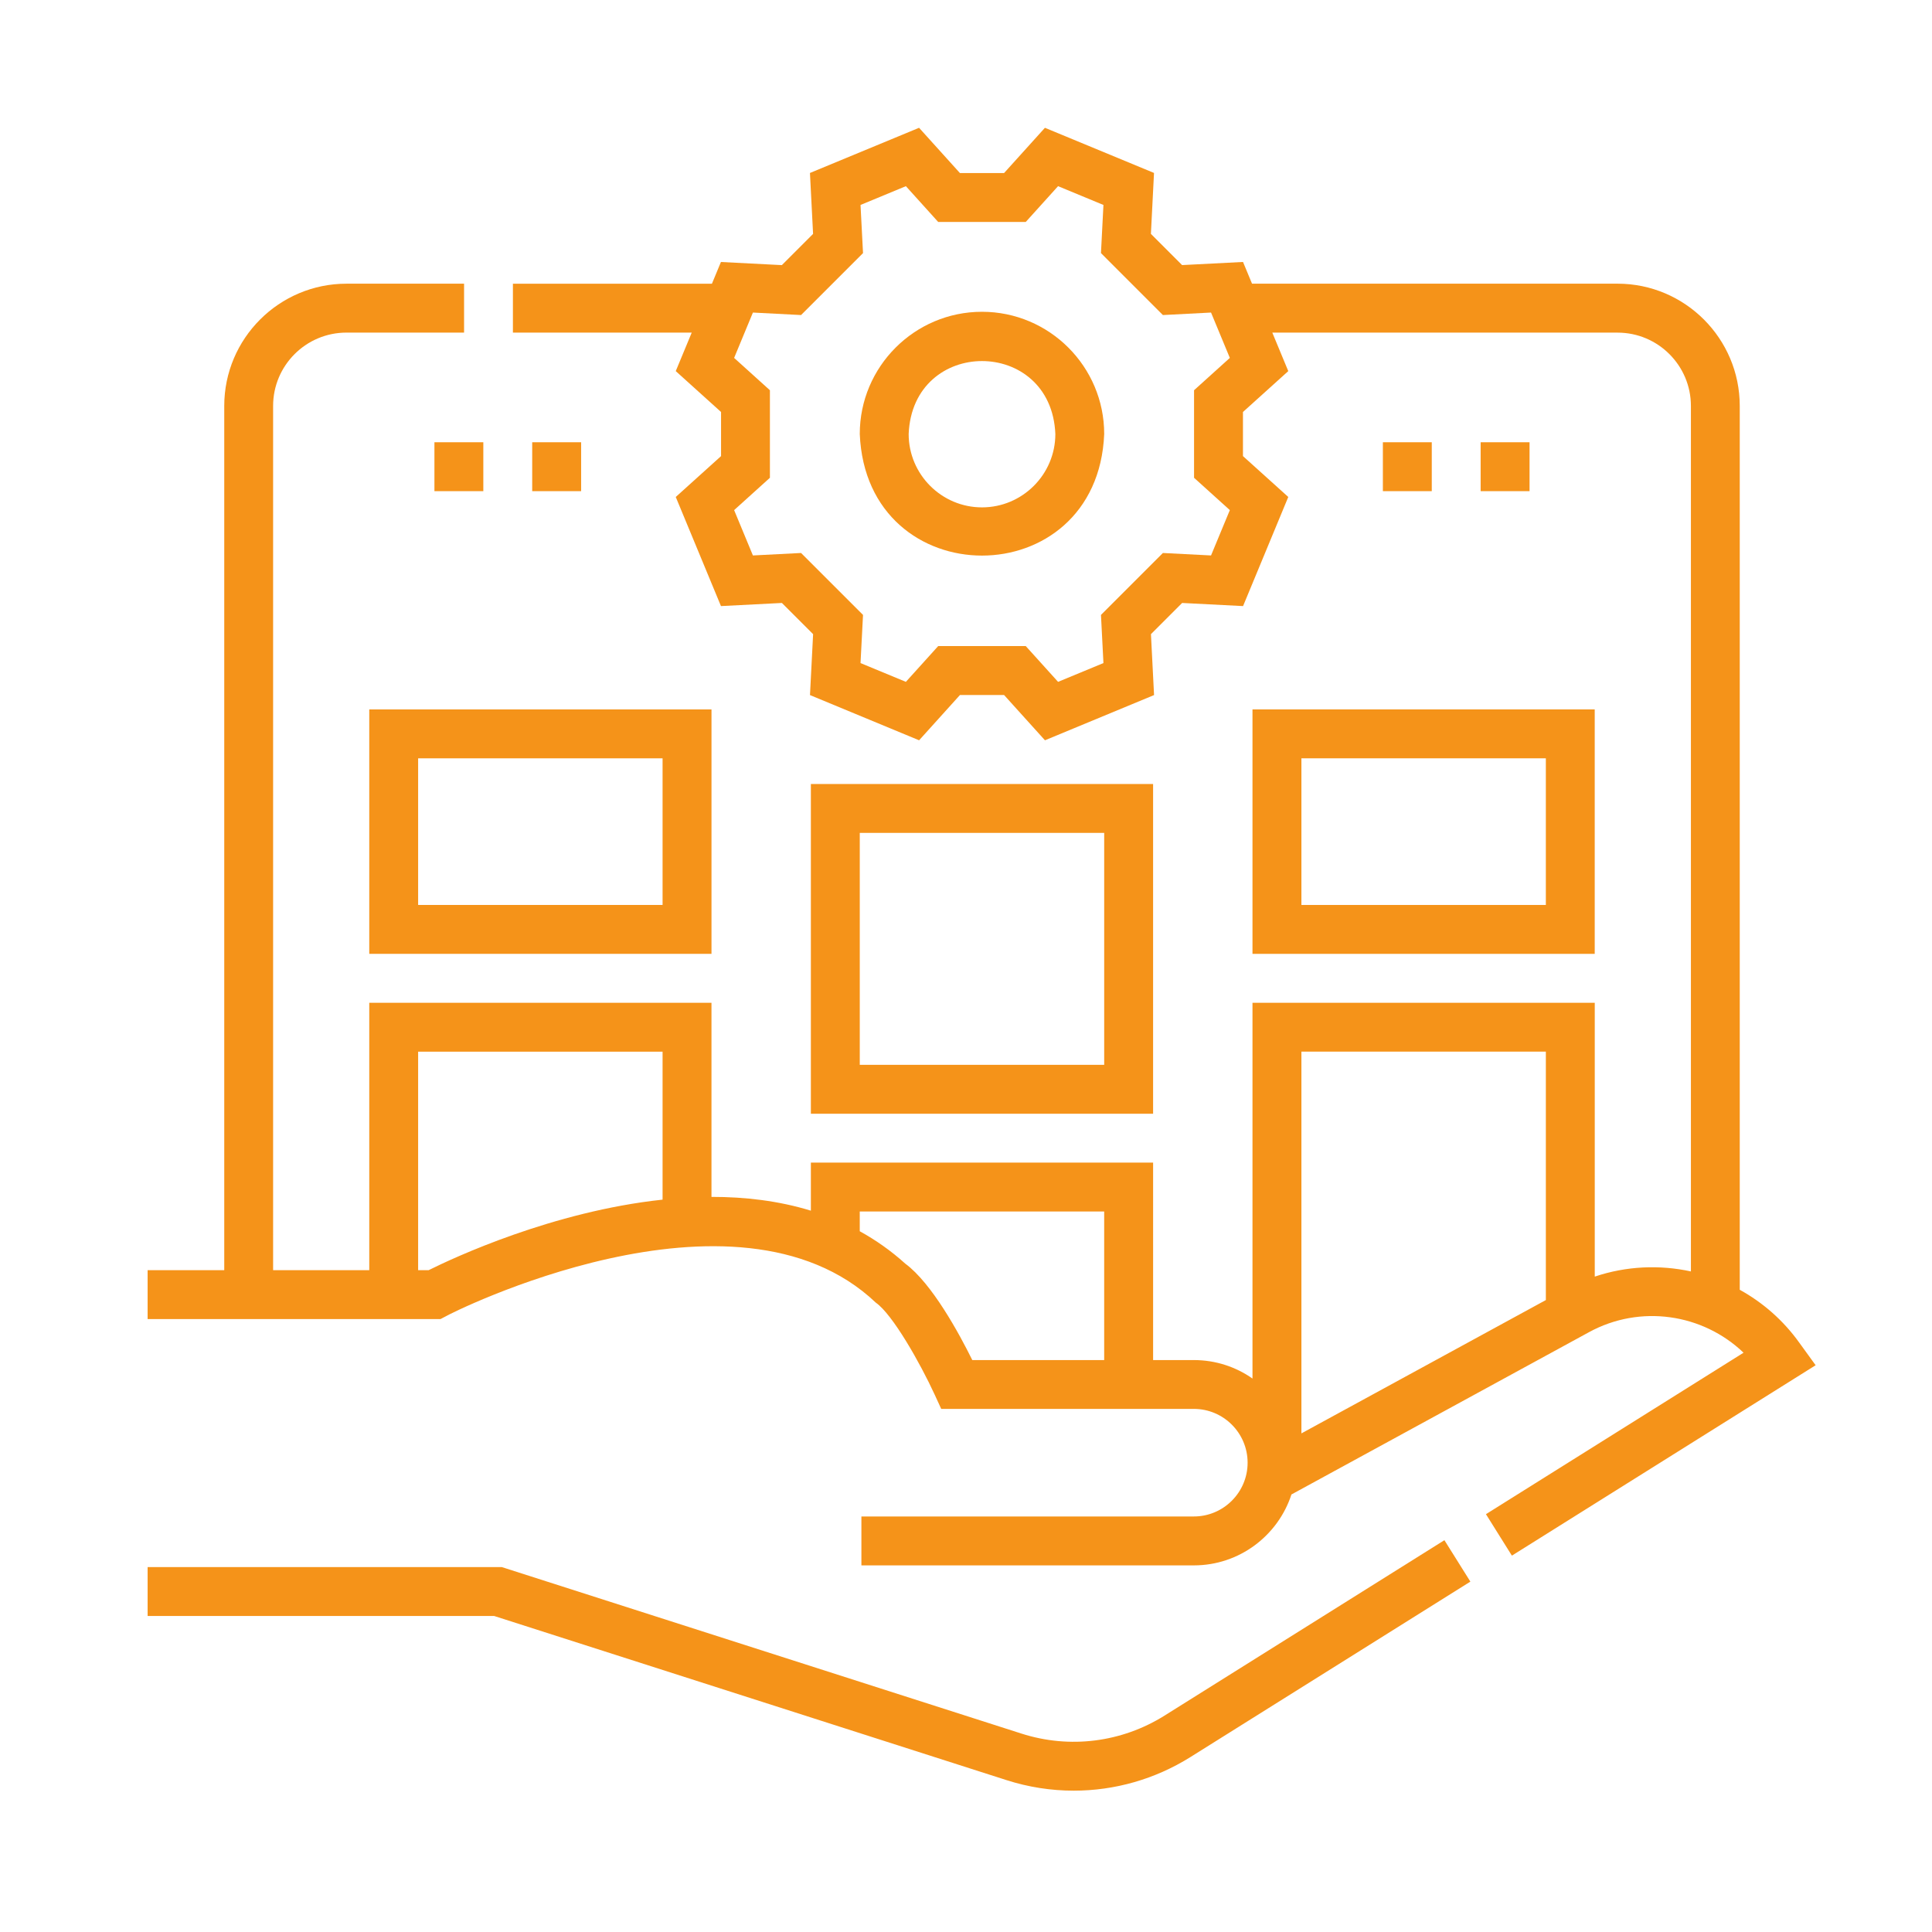 <?xml version="1.0" encoding="utf-8"?>
<!-- Generator: Adobe Illustrator 15.0.0, SVG Export Plug-In  -->
<!DOCTYPE svg PUBLIC "-//W3C//DTD SVG 1.1//EN" "http://www.w3.org/Graphics/SVG/1.1/DTD/svg11.dtd">
<svg version="1.1"
	 xmlns="http://www.w3.org/2000/svg" xmlns:xlink="http://www.w3.org/1999/xlink" xmlns:a="http://ns.adobe.com/AdobeSVGViewerExtensions/3.0/"
	 x="0px" y="0px" width="130px" height="130px" viewBox="-9.933 -8.599 130 130" enable-background="new -9.933 -8.599 130 130"
	 xml:space="preserve">
<defs>
</defs>
<path fill="#F59319" d="M68.426,106.84c-2.883,1.808-6.392,2.248-9.627,1.21L23.836,96.848H0v3.29h23.322l34.472,11.044
	c1.481,0.475,3.007,0.709,4.524,0.709c2.747,0,5.467-0.768,7.854-2.263l18.833-11.803l-1.747-2.788L68.426,106.84z"/>
<path fill="#F59319" d="M111.148,81.762c-1.086-1.521-2.469-2.721-4.017-3.575V18.715c0-4.535-3.688-8.226-8.224-8.226H74.313
	l-0.606-1.461l-4.1,0.21l-2.098-2.1l0.209-4.1L60.378,0l-2.75,3.046h-2.969L51.909,0l-7.342,3.04l0.21,4.1l-2.1,2.1l-4.1-0.21
	l-0.606,1.461H24.58v3.292h12.031l-1.074,2.589l3.048,2.751v2.968l-3.048,2.75l3.042,7.342l4.1-0.21l2.1,2.098l-0.21,4.1
	l7.342,3.042l2.75-3.047h2.967l2.752,3.047l7.341-3.042l-0.209-4.1l2.098-2.098l4.1,0.21l3.042-7.342l-3.049-2.75v-2.968
	l3.049-2.751l-1.074-2.589h23.233c2.721,0,4.934,2.212,4.934,4.933v58.237c-2.112-0.46-4.35-0.365-6.47,0.348V58.875H74.344V84.16
	c-1.118-0.785-2.479-1.243-3.945-1.243h-2.742V69.629H44.629v3.236c-2.163-0.664-4.431-0.931-6.688-0.928V58.875H14.914v17.992
	h-6.47V18.715c0-2.722,2.212-4.934,4.936-4.934h7.913V10.49h-7.913c-4.535,0-8.224,3.69-8.224,8.226v58.151H0v3.29h19.305h0.404
	l0.36-0.187c0.182-0.14,19.462-9.905,28.933-0.914c1.134,0.792,2.998,4.096,3.958,6.188l0.44,0.959h16.999
	c1.995,0,3.617,1.624,3.617,3.621c0,1.993-1.622,3.617-3.617,3.617h-22.37v3.291h22.37c3.063,0,5.665-2.005,6.566-4.771
	l20.027-10.923c3.442-1.877,7.646-1.248,10.395,1.384L90.053,93.287l1.746,2.789l20.438-12.811L111.148,81.762z M72.82,25.725
	l-1.265,3.051l-3.239-0.166l-4.167,4.167l0.166,3.241l-3.053,1.263l-2.174-2.407h-5.892l-2.174,2.407l-3.052-1.263l0.168-3.241
	l-4.169-4.167l-3.24,0.166l-1.264-3.051l2.408-2.175v-5.891l-2.408-2.175l1.264-3.052l3.24,0.168l4.169-4.168l-0.168-3.24
	l3.052-1.264l2.174,2.408h5.892l2.174-2.408l3.053,1.264l-0.166,3.24l4.167,4.168l3.239-0.168l1.265,3.052l-2.408,2.175v5.891
	L72.82,25.725z M18.911,76.867h-0.709V62.165H34.65v9.957C27.248,72.914,20.577,76.038,18.911,76.867z M50.98,76.428
	c-0.962-0.869-1.989-1.588-3.062-2.179v-1.328h16.447v9.995H55.49C54.612,81.14,52.78,77.757,50.98,76.428z M94.084,62.163v16.716
	L77.636,87.85V62.163H94.084z"/>
<path fill="#F59319" d="M56.143,12.38c-4.535,0-8.224,3.688-8.224,8.224c0.452,10.911,15.999,10.907,16.447,0
	C64.366,16.069,60.678,12.38,56.143,12.38L56.143,12.38z M56.143,25.541c-2.719,0-4.934-2.215-4.934-4.936
	c0.271-6.546,9.6-6.544,9.87,0C61.078,23.326,58.863,25.541,56.143,25.541z"/>
<path fill="#F59319" d="M14.914,55.584h23.028V39.136H14.914V55.584z M18.202,42.426H34.65v9.868H18.202V42.426z"/>
<path fill="#F59319" d="M97.372,39.136H74.344v16.448h23.028V39.136z M94.084,52.294H77.636v-9.868h16.448V52.294z"/>
<path fill="#F59319" d="M67.656,44.155H44.629v22.187h23.027V44.155z M64.366,63.051H47.919V47.444h16.447V63.051z"/>
<path fill="#F59319" d="M19.299,21.159h3.29v3.291h-3.29V21.159z"/>
<path fill="#F59319" d="M25.878,21.159h3.292v3.291h-3.292V21.159z"/>
<path fill="#F59319" d="M83.118,21.159h3.29v3.291h-3.29V21.159z"/>
<path fill="#F59319" d="M89.696,21.159h3.291v3.291h-3.291V21.159z"/>
</svg>
